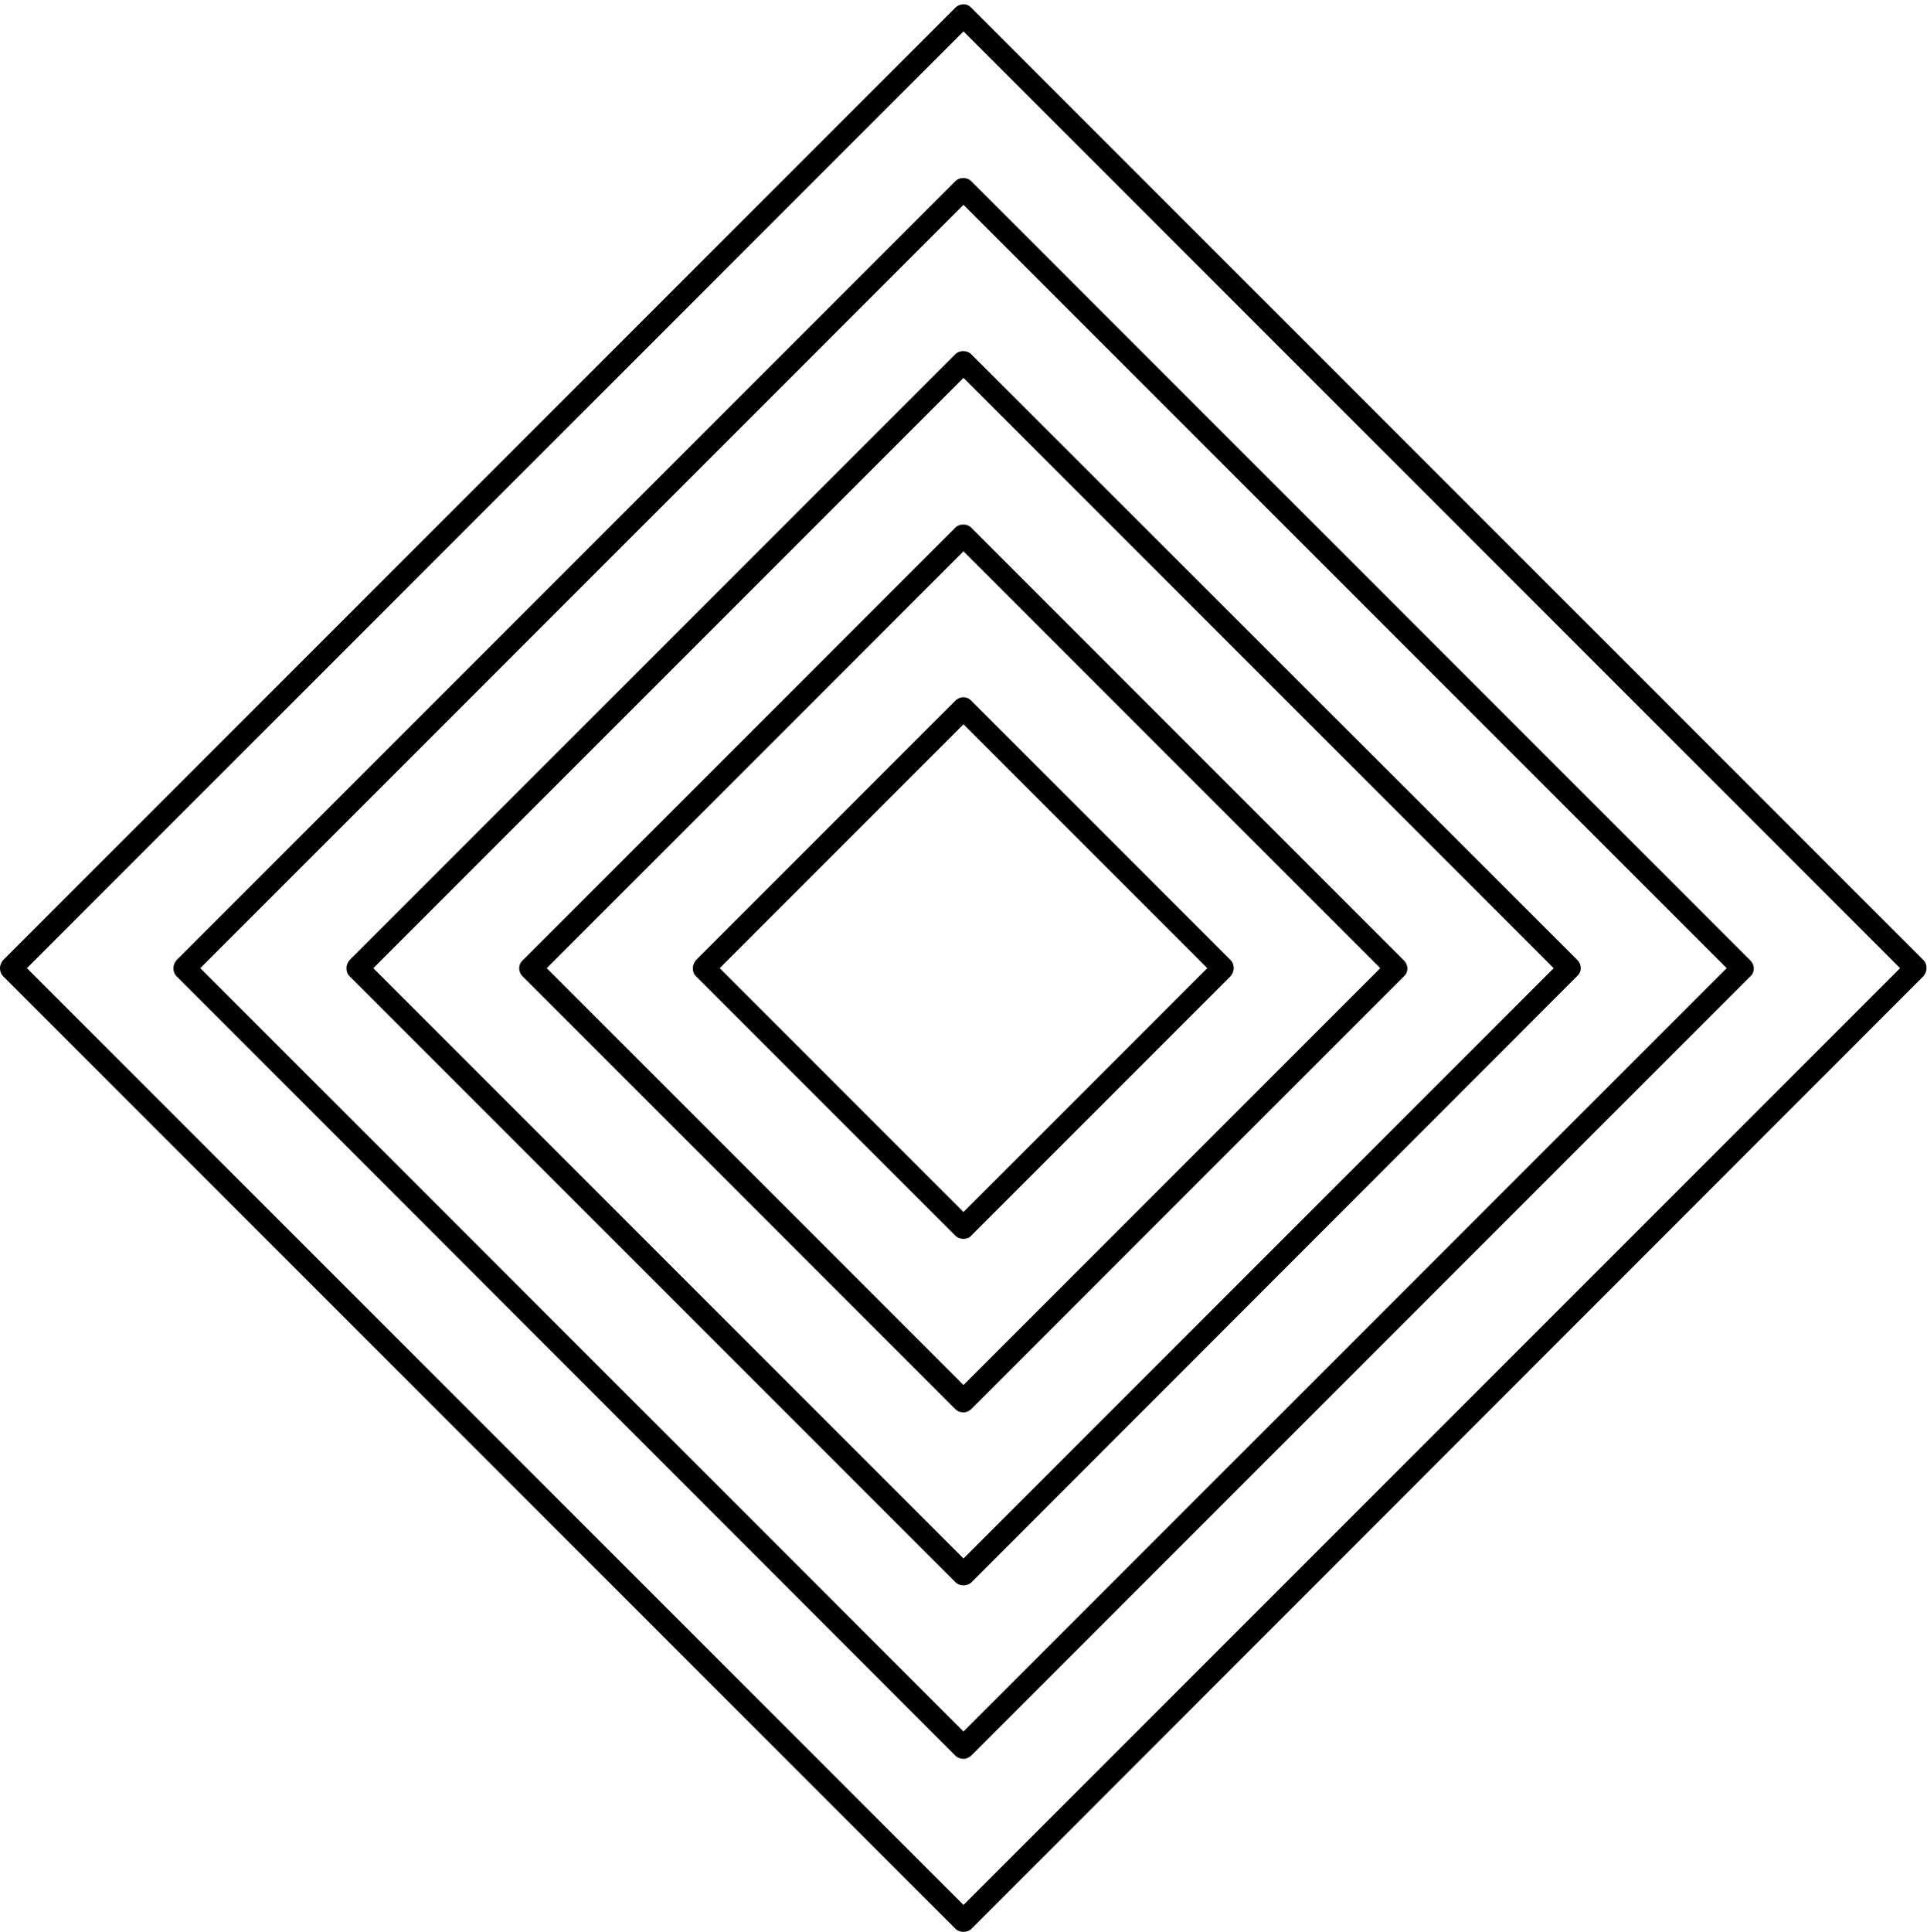 <svg width="430" height="431" viewBox="0 0 430 431" fill="none" xmlns="http://www.w3.org/2000/svg">
<path d="M215 431C214.4 431 213.7 430.8 213.2 430.3L0.7 217.8C0.2 217.3 0 216.7 0 216C0 215.3 0.3 214.7 0.7 214.2L213.2 1.7C214.2 0.7 215.8 0.7 216.7 1.7L429.2 214.2C429.7 214.7 429.9 215.3 429.9 216C429.9 216.7 429.6 217.3 429.2 217.8L216.8 430.3C216.3 430.8 215.6 431 215 431ZM6 216L215 425L424 216L215 7L6 216Z" fill="black"/>
<path d="M215 392.4C214.4 392.4 213.7 392.2 213.2 391.7L39.4 217.8C38.9 217.3 38.7 216.7 38.7 216C38.7 215.3 39 214.7 39.4 214.2L213.2 40.4C214.1 39.5 215.8 39.5 216.7 40.4L390.6 214.3C391.6 215.3 391.6 216.9 390.6 217.8L216.8 391.6C216.3 392.1 215.6 392.4 215 392.4ZM44.7 216L215 386.3L385.3 216L215 45.7L44.7 216Z" fill="black"/>
<path d="M215 353.7C214.4 353.7 213.7 353.5 213.2 353L78 217.8C77.5 217.3 77.3 216.7 77.3 216C77.3 215.3 77.6 214.7 78 214.2L213.2 79C214.1 78.1 215.8 78.1 216.7 79L352 214.2C353 215.2 353 216.8 352 217.7L216.8 353C216.3 353.5 215.6 353.7 215 353.7ZM83.3 216L215 347.7L346.7 216L215 84.3L83.3 216Z" fill="black"/>
<path d="M215 315.1C214.4 315.1 213.7 314.9 213.2 314.4L116.6 217.8C115.6 216.8 115.6 215.2 116.6 214.3L213.2 117.7C214.1 116.8 215.8 116.8 216.7 117.7L313.3 214.3C314.3 215.3 314.3 216.9 313.3 217.8L216.7 314.4C216.3 314.8 215.6 315.1 215 315.1ZM122 216L215 309L308 216L215 123L122 216Z" fill="black"/>
<path d="M215 276.4C214.4 276.4 213.7 276.2 213.2 275.7L155.3 217.8C154.8 217.3 154.6 216.7 154.6 216C154.6 215.3 154.9 214.7 155.3 214.2L213.2 156.3C214.2 155.3 215.8 155.3 216.7 156.3L274.6 214.2C275.1 214.7 275.3 215.3 275.3 216C275.3 216.7 275 217.3 274.6 217.8L216.7 275.7C216.3 276.2 215.6 276.4 215 276.4ZM160.6 216L215 270.4L269.4 216L215 161.6L160.6 216Z" fill="black"/>
</svg>
